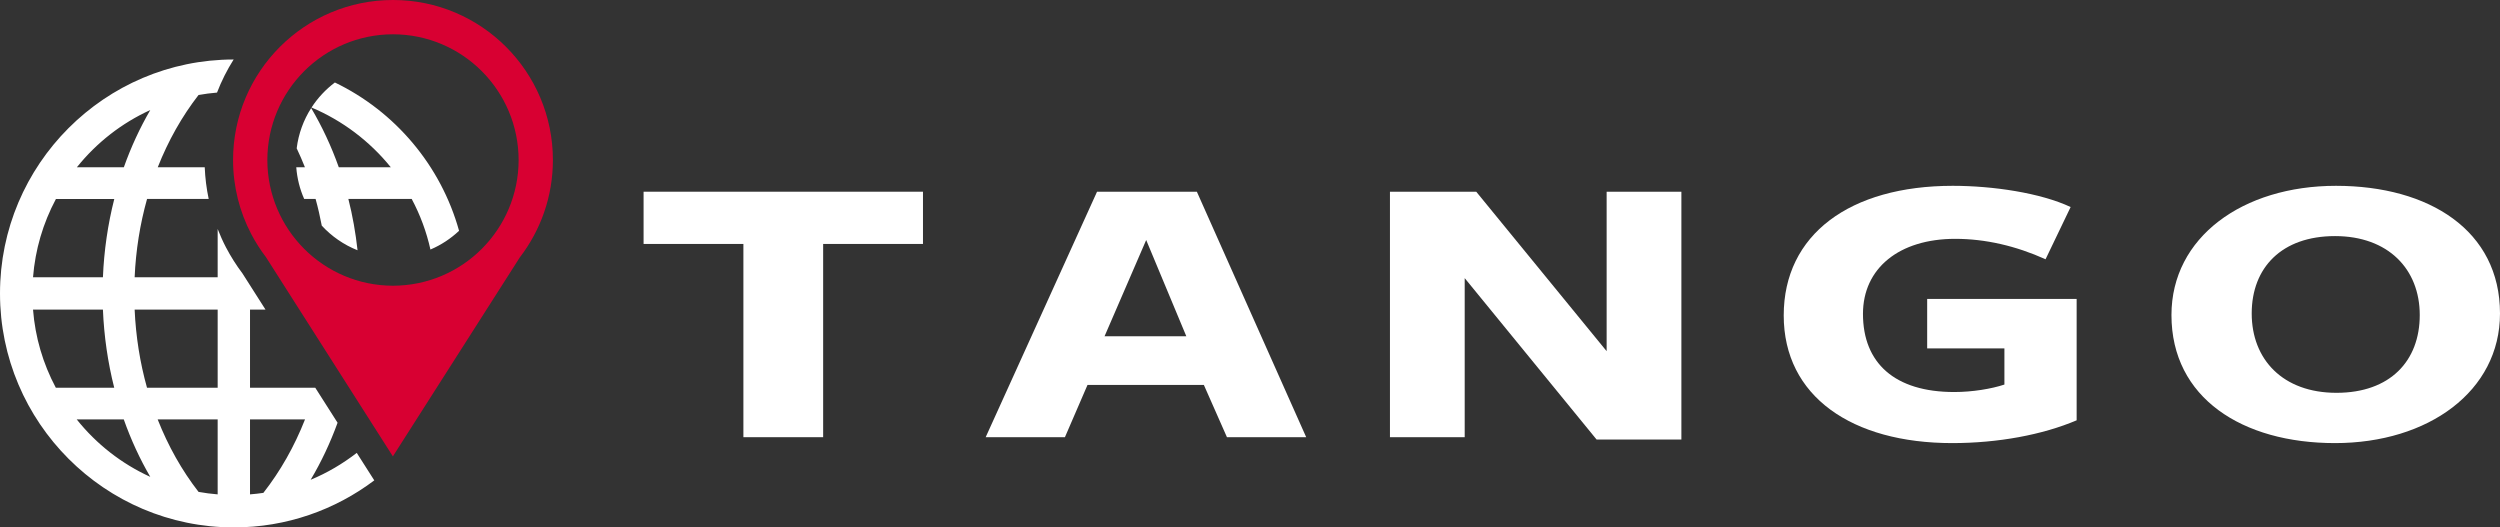 <?xml version="1.0" encoding="UTF-8"?><svg id="Layer_2" xmlns="http://www.w3.org/2000/svg" viewBox="0 0 4498.46 949.02"><rect x="0" y="0" width="4498.46" height="949.02" fill="#333333" stroke="none"/><g id="Layer_1-2"><path d="M1481.16,438.96v347.72h-143.5v-347.72h-179.61v-94h502.74v94h-179.63Z" fill="#fff"/><path d="M2350.35,786.68h-142.6l-41.52-94h-209.4l-40.62,94h-142.6l200.39-441.71h179.61l196.75,441.71h-.01ZM2062.43,431.88l-74.91,173.17h147.12l-72.21-173.17Z" fill="#fff"/><path d="M2890.97,344.96h134.49v445.97h-152.54l-237.37-290.48v286.23h-134.49v-441.71h155.25l234.65,286.93v-286.93h.01Z" fill="#fff"/><path d="M3512.85,797.3c-180.5,0-303.25-84.11-303.25-229.73s119.13-233.22,304.17-233.22c72.19,0,157.95,12.72,212.1,38.17l-45.14,94c-53.25-24.03-108.3-36.76-162.47-36.76-101.08,0-166.06,53.02-166.06,135.01,0,88.32,56.87,140.64,164.26,140.64,32.49,0,66.8-5.67,90.25-13.44v-65.01h-138.98v-89.05h268.96v218.38c-61.38,26.15-141.7,41.01-223.85,41.01h.01Z" fill="#fff"/><path d="M4201.53,797.3c-166.98,0-294.24-81.3-294.24-230.42,0-139.94,128.16-232.52,296.04-232.52s295.13,80.57,295.13,229.69c0,139.94-129.05,233.25-296.93,233.25h0ZM4201.53,424.82c-95.67,0-149.84,56.55-149.84,139.23s55.97,142.78,152.53,142.78,149.84-57.26,149.84-139.95-56.87-142.06-152.53-142.06h0Z" fill="#fff"/><path d="M706.92,821.19l228.35-357.94c37.33-48.55,59.59-109.33,59.61-175.33C994.83,128.9,866.04.02,707.12,0c-158.94.02-287.73,128.9-287.75,287.92.02,47.97,11.8,93.16,32.55,132.94l-.04-.02.14.24c7.69,14.68,16.56,28.63,26.56,41.68l228.34,358.42h0ZM707.12,61.69c124.86.22,225.86,101.31,226.08,226.24-.22,124.91-101.21,225.98-226.08,226.21-124.86-.23-225.85-101.3-226.07-226.21.22-124.93,101.21-226.02,226.07-226.24" fill="#d80032"/><path d="M602.59,148.42c-16.49,12.45-30.77,27.65-42.03,45.05,55.31,23.31,104.75,60.51,142.66,107.53h-93.59c-13.39-37.68-30.07-73.35-49.68-106.54-13.69,21.46-22.84,46.03-26.09,72.43,5.25,11.13,10.23,22.48,14.83,34.11h-15.59c1.54,20.14,6.42,39.33,14.25,57.02h20.53c4.42,15.78,7.97,31.84,11.12,48.03,17.74,19.23,39.66,34.49,64.37,44.29-3.47-31.34-8.87-62.25-16.52-92.32h113.98c15.47,28.98,26.67,59.42,33.69,90.99,19.19-8.11,36.53-19.65,51.52-33.7-32.72-117.67-115.27-214.79-223.47-266.89h.02ZM641.95,814.9c-25.43,19.67-53.32,36.09-82.98,48.41,19.13-32.05,35.29-66.47,48.46-102.62l-40.16-63.05h-117.39v-140.5h27.9l-41.45-65.07c-11.14-14.76-21.15-30.61-29.81-47.14-5.58-10.69-10.45-21.7-14.85-32.89v86.87h-149.4c2.13-48.25,9.63-95.57,22.35-140.89h110.9c-3.97-18.77-6.36-37.84-7.13-57.02h-84.55c18.88-47.83,43.53-91.53,73.41-130.06,11-1.98,22.14-3.4,33.25-4.34,8.05-20.93,18.11-40.86,29.93-59.56C188.57,107.21,0,296,0,528.03s188.74,420.99,420.75,420.99c94.77,0,182.3-31.54,252.73-84.64l-9.92-15.55-21.62-33.93h.01ZM270.42,197.98c-18.78,32.26-34.71,66.74-47.59,103.02h-84.53c35.7-44.49,80.71-79.55,132.12-103.02h0ZM100.64,358.02h105c-11.61,45.67-18.47,92.96-20.44,140.89H59.44c3.92-49.59,17.77-96.91,41.21-140.89h0ZM100.43,697.64c-23.35-43.9-37.11-91.07-40.99-140.5h125.76c1.98,47.71,8.79,94.88,20.33,140.5h-105.1ZM137.99,754.63h84.71c12.85,36.36,28.84,71.03,47.72,103.44-51.56-23.56-96.7-58.78-132.43-103.44ZM391.67,889.58c-11.52-.95-23.04-2.42-34.4-4.46-29.96-38.6-54.67-82.44-73.6-130.49h107.99v134.95h.01ZM391.67,697.64h-127.16c-12.64-45.2-20.11-92.37-22.24-140.5h149.4v140.5h0ZM473.92,886.86c-7.86,1.15-15.9,2.05-24.05,2.71v-134.95h99.01c-19.21,48.78-44.38,93.17-74.97,132.24h.01Z" fill="#fff"/></g></svg>